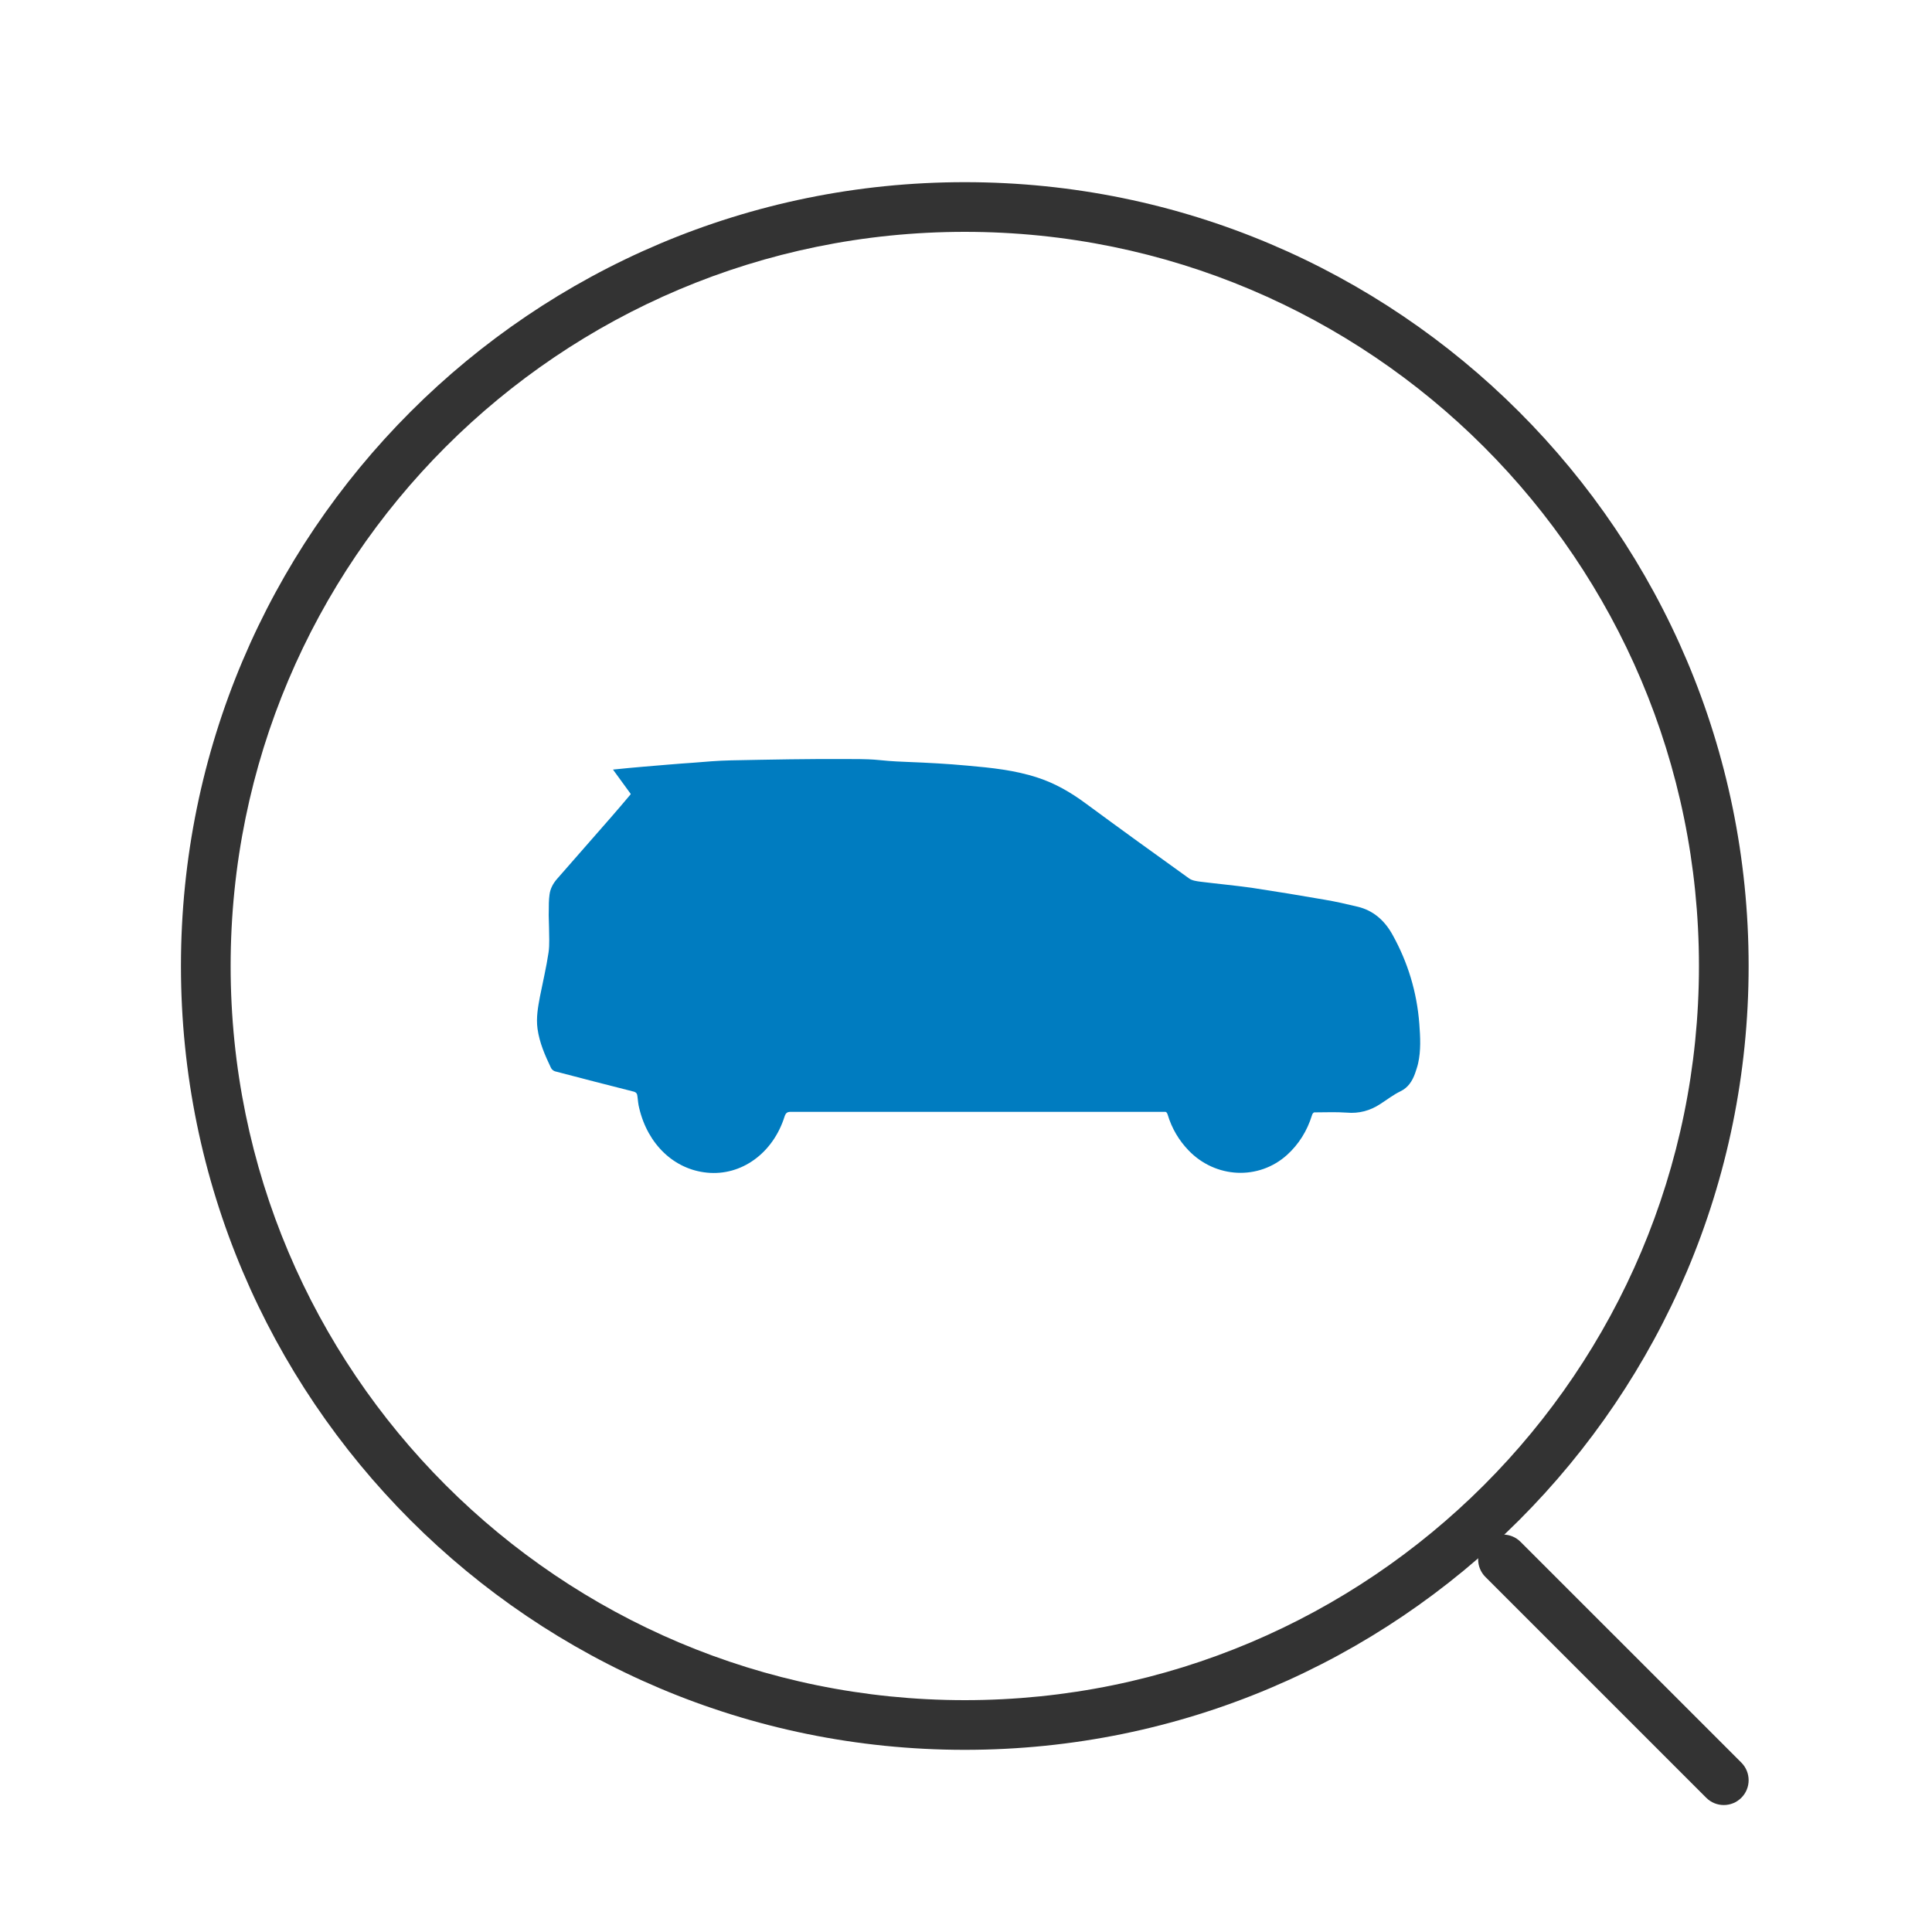 <svg width="114" height="114" viewBox="0 0 114 114" fill="none" xmlns="http://www.w3.org/2000/svg">
<path fill-rule="evenodd" clip-rule="evenodd" d="M56.929 13.68C33.004 13.68 13.609 33.075 13.609 57C13.609 80.925 33.004 100.32 56.929 100.32C80.853 100.32 100.249 80.925 100.249 57C100.249 33.075 80.853 13.68 56.929 13.68ZM10.677 57C10.677 31.456 31.385 10.749 56.929 10.749C82.472 10.749 103.18 31.456 103.18 57C103.18 82.544 82.472 103.251 56.929 103.251C31.385 103.251 10.677 82.544 10.677 57Z" fill="#333333"/>
<path fill-rule="evenodd" clip-rule="evenodd" d="M87.649 90.978C88.222 90.406 89.15 90.406 89.722 90.978L102.751 104.006C103.323 104.579 103.323 105.507 102.751 106.079C102.178 106.652 101.25 106.652 100.678 106.079L87.649 93.051C87.077 92.478 87.077 91.55 87.649 90.978Z" fill="#333333"/>
<path d="M37.211 46.839L36.17 45.41C36.792 45.348 37.385 45.286 37.978 45.239C38.947 45.162 39.93 45.068 40.899 45.006C41.637 44.944 42.374 44.882 43.126 44.866C45.455 44.82 47.783 44.773 50.111 44.789C52.179 44.789 51.499 44.882 53.568 44.96C54.739 45.006 55.91 45.068 57.082 45.177C58.484 45.301 59.887 45.441 61.247 45.892C62.245 46.218 63.17 46.746 64.052 47.399C66.077 48.89 68.116 50.366 70.155 51.826C70.343 51.966 70.618 51.997 70.849 52.028C71.847 52.152 72.859 52.246 73.857 52.385C75.289 52.603 76.721 52.836 78.138 53.084C78.803 53.193 79.468 53.349 80.119 53.504C81.016 53.721 81.695 54.296 82.173 55.166C83.069 56.782 83.604 58.522 83.749 60.417C83.807 61.194 83.85 61.986 83.677 62.747C83.633 62.949 83.561 63.136 83.503 63.322C83.33 63.804 83.084 64.177 82.635 64.394C82.216 64.596 81.84 64.891 81.45 65.14C80.842 65.544 80.177 65.715 79.468 65.652C78.832 65.606 78.196 65.637 77.559 65.637C77.502 65.637 77.429 65.73 77.415 65.808C77.126 66.74 76.634 67.517 75.954 68.138C74.277 69.66 71.717 69.536 70.126 67.874C69.562 67.284 69.143 66.585 68.897 65.761C68.853 65.637 68.81 65.59 68.694 65.606C68.651 65.606 68.622 65.606 68.579 65.606C60.35 65.606 54.883 65.606 46.655 65.606C46.452 65.606 46.366 65.668 46.293 65.885C45.614 68.045 43.748 69.396 41.723 69.194C39.786 69.008 38.224 67.532 37.718 65.388C37.66 65.171 37.645 64.953 37.616 64.72C37.602 64.549 37.559 64.456 37.385 64.41C35.837 64.021 34.29 63.617 32.743 63.213C32.656 63.182 32.555 63.105 32.511 63.011C32.164 62.281 31.832 61.536 31.716 60.697C31.629 60.044 31.745 59.423 31.861 58.801C32.034 57.931 32.237 57.077 32.367 56.207C32.439 55.725 32.396 55.213 32.396 54.716C32.396 54.405 32.367 54.079 32.381 53.768C32.381 53.442 32.381 53.1 32.425 52.789C32.468 52.432 32.642 52.121 32.873 51.857C33.943 50.63 35.013 49.418 36.083 48.191C36.459 47.756 36.835 47.321 37.211 46.87V46.839Z" fill="#007CC0"/>
</svg>
